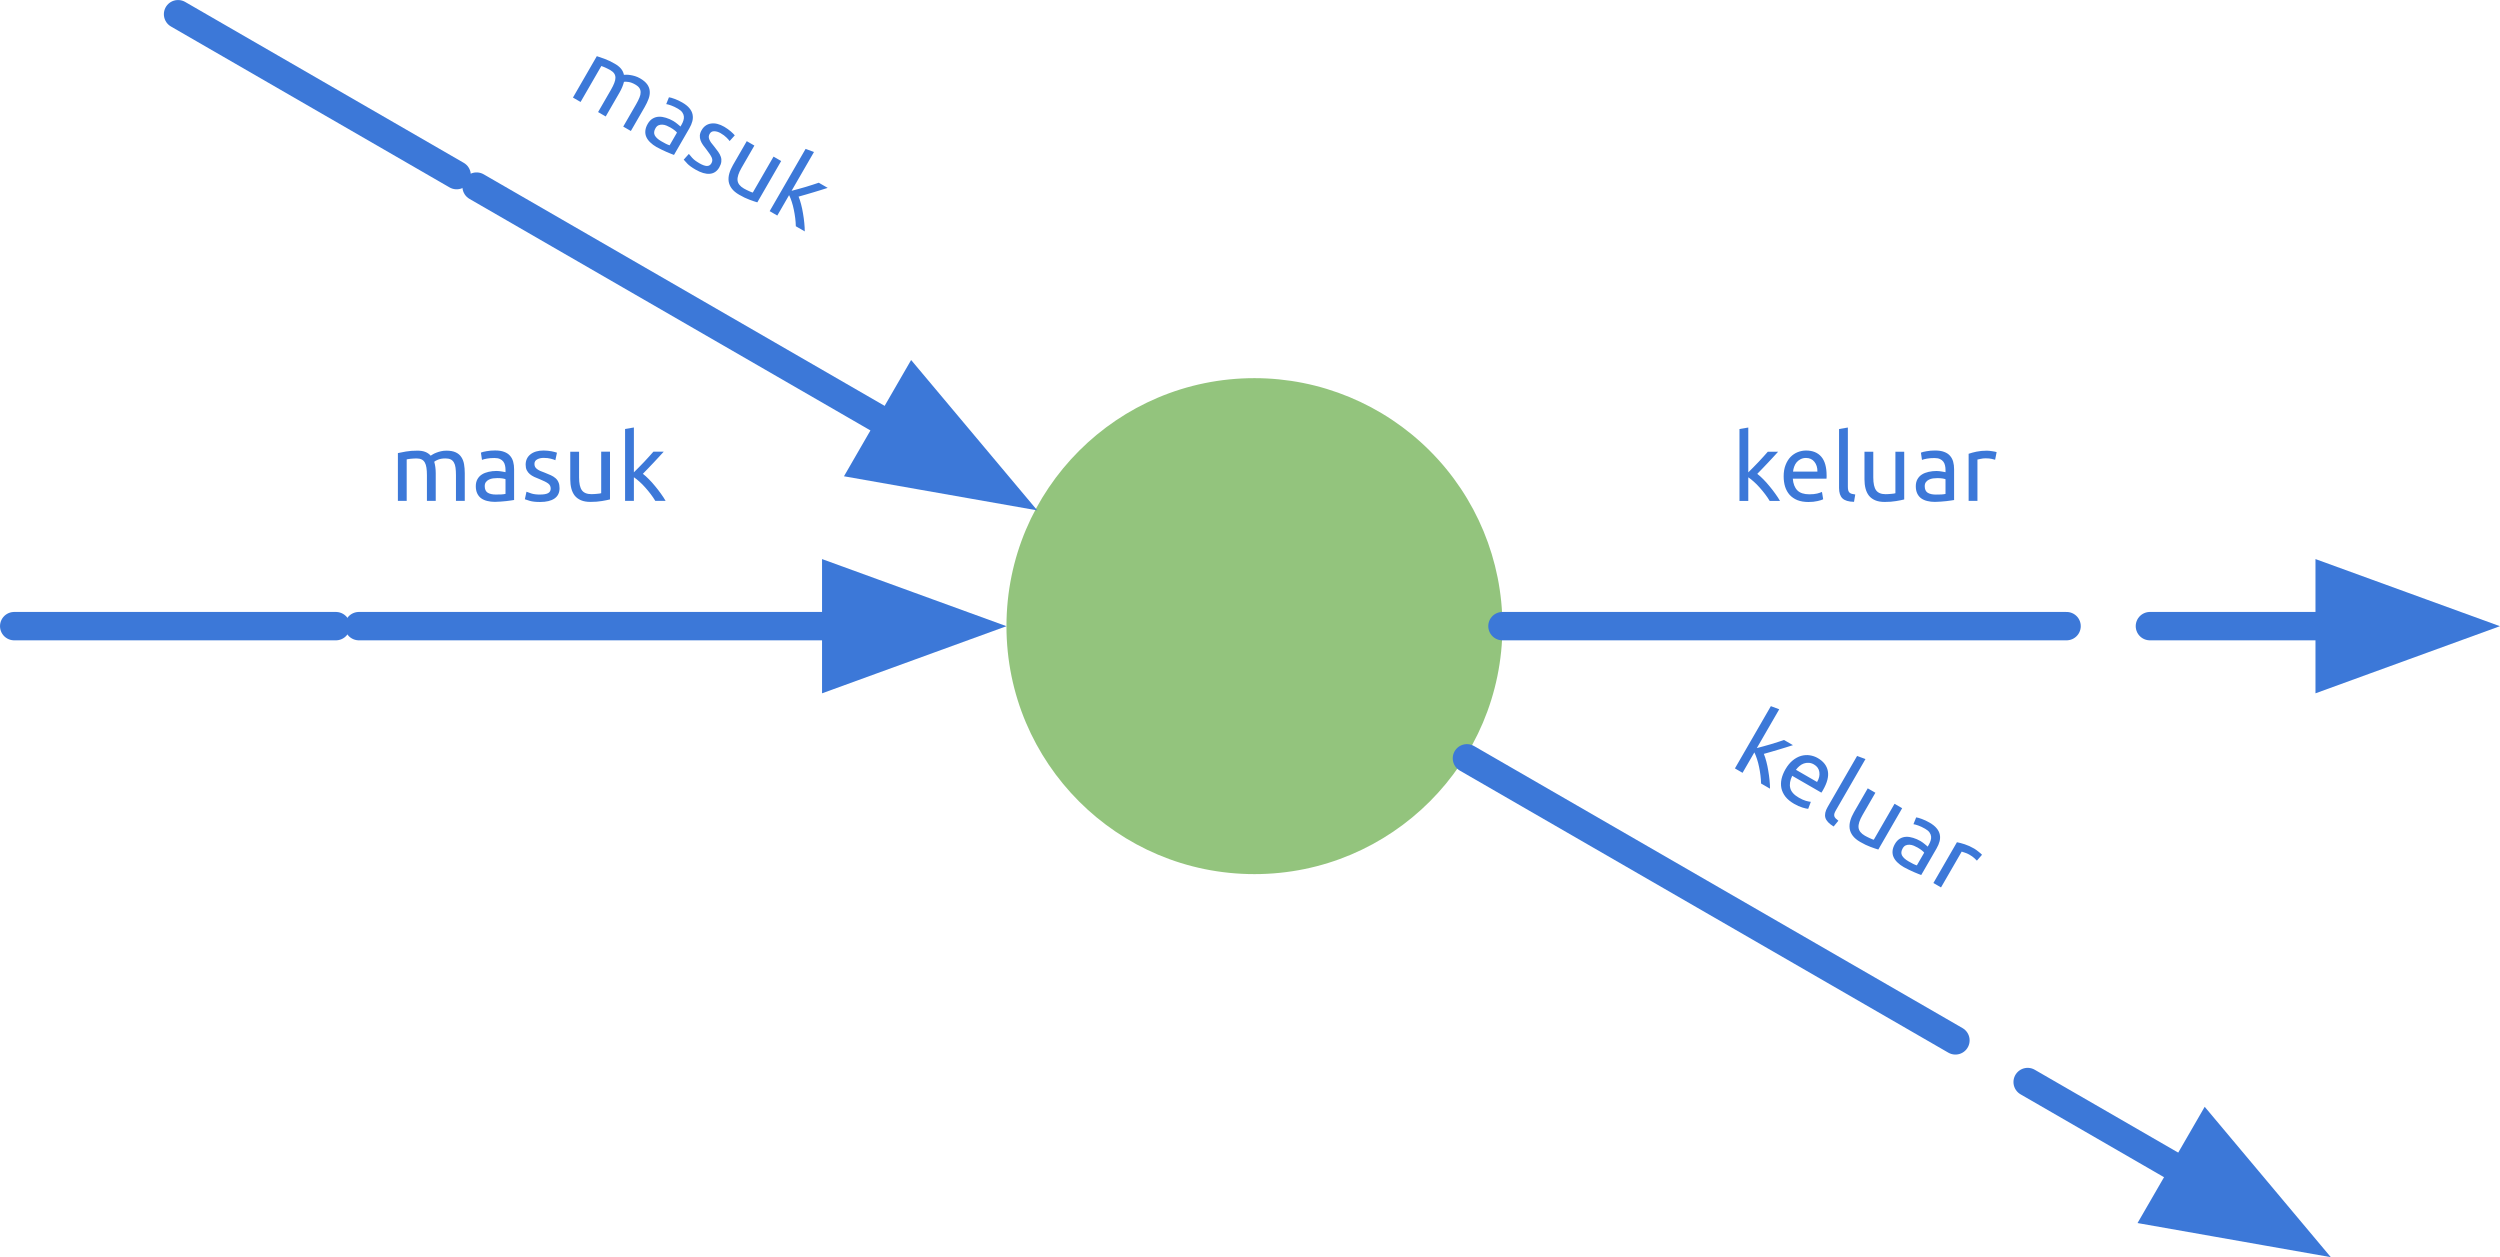 <?xml version="1.0" encoding="UTF-8"?>
<!-- Created with Inkscape (http://www.inkscape.org/) -->
<svg width="186.5mm" height="93.781mm" version="1.1" viewBox="0 0 186.5 93.781" xmlns="http://www.w3.org/2000/svg">
 <g transform="translate(-97.197 -143.9)">
  <g fill-rule="evenodd">
   <path d="m172.28 190.61c0-10.217 8.283-18.5 18.5-18.5 4.907 0 9.612 1.949 13.081 5.418s5.418 8.175 5.418 13.081c0 10.217-8.283 18.5-18.5 18.5-10.217 0-18.5-8.283-18.5-18.5z" fill="#93c47d"/>
   <path d="m123.97 190.61h48.308" fill-opacity="0"/>
   <path d="m123.97 190.61h35.608" fill="none" stroke="#3c78d8" stroke-linecap="round" stroke-linejoin="round" stroke-miterlimit="10" stroke-width="2.117"/>
   <path d="m159.58 194.11 9.606-3.496-9.606-3.496z" fill="#3c78d8" stroke="#3c78d8" stroke-miterlimit="10" stroke-width="2.117"/>
   <path d="m98.256 190.61h26.108" fill-opacity="0"/>
   <path d="m98.256 190.61h26.108" fill="none" stroke="#3c78d8" stroke-dasharray="24, 32" stroke-linecap="round" stroke-linejoin="round" stroke-miterlimit="10" stroke-width="2.117"/>
   <path d="m209.28 190.61h42.083" fill-opacity="0"/>
   <path d="m209.28 190.61h42.083" fill="none" stroke="#3c78d8" stroke-linecap="round" stroke-linejoin="round" stroke-miterlimit="10" stroke-width="2.117"/>
   <path d="m257.58 190.61h26.108" fill-opacity="0"/>
   <path d="m257.58 190.61h13.408" fill="none" stroke="#3c78d8" stroke-dasharray="24, 32" stroke-linecap="round" stroke-linejoin="round" stroke-miterlimit="10" stroke-width="2.117"/>
   <path d="m270.99 194.11 9.606-3.496-9.606-3.496z" fill="#3c78d8" stroke="#3c78d8" stroke-miterlimit="10" stroke-width="2.117"/>
   <path d="m119.29 172.11h34.675v13.683h-34.675z" fill-opacity="0"/>
  </g>
  <path d="m126.88 177.7q0.227-0.054 0.595-0.116 0.372-0.066 0.86-0.066 0.351 0 0.591 0.095t0.401 0.281q0.05-0.037 0.157-0.099 0.107-0.066 0.26-0.124 0.157-0.062 0.347-0.107 0.19-0.045 0.409-0.045 0.422 0 0.69 0.124 0.269 0.124 0.418 0.351 0.153 0.223 0.207 0.533 0.054 0.31 0.054 0.678v2.059h-0.657v-1.918q0-0.327-0.033-0.558-0.029-0.232-0.12-0.384-0.087-0.157-0.24-0.232-0.149-0.074-0.389-0.074-0.335 0-0.55 0.091-0.215 0.087-0.289 0.157 0.054 0.182 0.083 0.401 0.029 0.219 0.029 0.459v2.059h-0.657v-1.918q0-0.327-0.037-0.558-0.033-0.232-0.12-0.384-0.087-0.157-0.24-0.232-0.153-0.074-0.384-0.074-0.099 0-0.215 8e-3 -0.112 4e-3 -0.215 0.017-0.099 0.012-0.186 0.025-0.083 0.012-0.112 0.021v3.096h-0.657zm7.317 3.092q0.232 0 0.409-8e-3 0.182-0.012 0.302-0.041v-1.095q-0.07-0.033-0.232-0.058-0.157-0.025-0.38-0.025-0.149 0-0.314 0.021-0.165 0.021-0.306 0.091-0.136 0.066-0.227 0.182-0.091 0.116-0.091 0.306 0 0.351 0.223 0.492 0.227 0.136 0.616 0.136zm-0.058-3.287q0.397 0 0.666 0.103 0.273 0.099 0.438 0.289 0.165 0.186 0.236 0.442 0.07 0.256 0.07 0.566v2.294q-0.083 0.012-0.236 0.037-0.153 0.025-0.343 0.045t-0.413 0.037q-0.219 0.021-0.438 0.021-0.31 0-0.571-0.066-0.26-0.062-0.451-0.198-0.19-0.136-0.298-0.364-0.107-0.227-0.107-0.542 0-0.306 0.124-0.525 0.124-0.219 0.335-0.351t0.492-0.194q0.285-0.066 0.595-0.066 0.099 0 0.203 0.012 0.107 8e-3 0.203 0.029 0.095 0.017 0.165 0.029 0.07 0.012 0.099 0.021v-0.182q0-0.165-0.037-0.322-0.033-0.157-0.124-0.281-0.091-0.124-0.252-0.198-0.157-0.074-0.413-0.074-0.322 0-0.566 0.045t-0.364 0.095l-0.079-0.542q0.128-0.058 0.422-0.107 0.298-0.054 0.645-0.054zm3.351 3.287q0.401 0 0.595-0.103 0.194-0.107 0.194-0.343 0-0.24-0.19-0.38t-0.628-0.318q-0.211-0.083-0.405-0.169-0.194-0.091-0.335-0.211-0.141-0.12-0.227-0.289-0.083-0.17-0.083-0.413 0-0.488 0.36-0.773 0.36-0.285 0.98-0.285 0.157 0 0.31 0.017 0.157 0.017 0.289 0.041t0.236 0.054q0.103 0.029 0.161 0.05l-0.12 0.562q-0.107-0.054-0.335-0.112-0.223-0.062-0.542-0.062-0.277 0-0.48 0.112-0.203 0.107-0.203 0.339 0 0.12 0.045 0.211 0.045 0.091 0.141 0.165 0.095 0.074 0.236 0.141 0.141 0.062 0.339 0.132 0.26 0.099 0.463 0.194 0.207 0.095 0.351 0.223 0.145 0.124 0.219 0.306 0.079 0.178 0.079 0.438 0 0.508-0.376 0.769-0.376 0.26-1.075 0.26-0.488 0-0.765-0.083-0.273-0.079-0.372-0.12l0.12-0.562q0.116 0.041 0.36 0.128 0.248 0.083 0.657 0.083zm5.213 0.364q-0.227 0.058-0.599 0.12-0.368 0.066-0.856 0.066-0.422 0-0.711-0.124-0.289-0.124-0.467-0.347-0.174-0.227-0.252-0.533-0.079-0.31-0.079-0.682v-2.059h0.657v1.918q0 0.67 0.211 0.959t0.711 0.289q0.107 0 0.219-8e-3 0.116-8e-3 0.211-0.017 0.099-0.012 0.182-0.021 0.083-0.012 0.116-0.025v-3.096h0.657zm2.453-1.91q0.211 0.161 0.446 0.401 0.24 0.24 0.467 0.521 0.232 0.277 0.434 0.562 0.207 0.285 0.347 0.533h-0.769q-0.149-0.248-0.343-0.504-0.194-0.256-0.405-0.492-0.211-0.24-0.43-0.434-0.219-0.198-0.418-0.331v1.761h-0.657v-5.362l0.657-0.112v3.345q0.17-0.169 0.372-0.372 0.207-0.207 0.405-0.418t0.372-0.405q0.178-0.194 0.306-0.343h0.769q-0.165 0.178-0.356 0.389t-0.397 0.426q-0.203 0.215-0.409 0.43-0.207 0.215-0.393 0.405z" fill="#3c78d8"/>
  <path d="m218.97 172.11h34.675v13.683h-34.675z" fill-opacity="0" fill-rule="evenodd"/>
  <path d="m228.29 179.25q0.211 0.161 0.446 0.401 0.24 0.24 0.467 0.521 0.232 0.277 0.434 0.562 0.207 0.285 0.347 0.533h-0.769q-0.149-0.248-0.343-0.504-0.194-0.256-0.405-0.492-0.211-0.24-0.43-0.434-0.219-0.198-0.418-0.331v1.761h-0.657v-5.362l0.657-0.112v3.345q0.17-0.17 0.372-0.372 0.207-0.207 0.405-0.418t0.372-0.405q0.178-0.194 0.306-0.343h0.769q-0.165 0.178-0.356 0.389-0.19 0.211-0.397 0.426-0.203 0.215-0.409 0.43-0.207 0.215-0.393 0.405zm1.968 0.19q0-0.488 0.141-0.847 0.141-0.364 0.372-0.604 0.236-0.24 0.537-0.36 0.306-0.12 0.62-0.12 0.74 0 1.137 0.463 0.397 0.459 0.397 1.406 0 0.041 0 0.107 0 0.066-8e-3 0.124h-2.514q0.045 0.571 0.335 0.868 0.289 0.298 0.901 0.298 0.347 0 0.583-0.058 0.236-0.062 0.356-0.12l0.091 0.55q-0.12 0.062-0.422 0.132-0.298 0.07-0.678 0.07-0.48 0-0.831-0.141-0.347-0.145-0.575-0.397-0.223-0.256-0.335-0.604-0.107-0.351-0.107-0.769zm2.518-0.36q8e-3 -0.442-0.223-0.728-0.227-0.289-0.628-0.289-0.227 0-0.401 0.091-0.174 0.087-0.294 0.227-0.12 0.141-0.186 0.327-0.066 0.182-0.087 0.372zm2.731 2.257q-0.608-0.012-0.864-0.26-0.252-0.248-0.252-0.769v-4.403l0.657-0.112v4.407q0 0.165 0.025 0.273 0.029 0.103 0.091 0.17 0.066 0.062 0.17 0.095 0.107 0.029 0.265 0.05zm3.744-0.178q-0.227 0.058-0.599 0.12-0.368 0.066-0.856 0.066-0.422 0-0.711-0.124-0.289-0.124-0.467-0.347-0.174-0.227-0.252-0.533-0.079-0.31-0.079-0.682v-2.059h0.657v1.918q0 0.67 0.211 0.959t0.711 0.289q0.107 0 0.219-8e-3 0.116-8e-3 0.211-0.017 0.099-0.012 0.182-0.021 0.083-0.012 0.116-0.025v-3.096h0.657zm2.37-0.364q0.232 0 0.409-8e-3 0.182-0.012 0.302-0.041v-1.095q-0.07-0.033-0.232-0.058-0.157-0.025-0.38-0.025-0.149 0-0.314 0.021t-0.306 0.091q-0.136 0.066-0.227 0.182-0.091 0.116-0.091 0.306 0 0.351 0.223 0.492 0.227 0.136 0.616 0.136zm-0.058-3.287q0.397 0 0.666 0.103 0.273 0.099 0.438 0.289 0.165 0.186 0.236 0.442 0.07 0.256 0.07 0.566v2.294q-0.083 0.012-0.236 0.037-0.153 0.025-0.343 0.045t-0.413 0.037q-0.219 0.021-0.438 0.021-0.31 0-0.571-0.066-0.26-0.062-0.451-0.198-0.19-0.136-0.298-0.364-0.107-0.227-0.107-0.542 0-0.306 0.124-0.525 0.124-0.219 0.335-0.351 0.211-0.132 0.492-0.194 0.285-0.066 0.595-0.066 0.099 0 0.203 0.012 0.107 8e-3 0.203 0.029 0.095 0.017 0.165 0.029 0.07 0.012 0.099 0.021v-0.182q0-0.165-0.037-0.322-0.033-0.157-0.124-0.281-0.091-0.124-0.252-0.198-0.157-0.074-0.413-0.074-0.322 0-0.566 0.045-0.244 0.045-0.364 0.095l-0.079-0.542q0.128-0.058 0.422-0.107 0.298-0.054 0.645-0.054zm3.851 0.012q0.087 0 0.194 0.012 0.107 8e-3 0.215 0.029 0.107 0.017 0.194 0.033 0.087 0.017 0.128 0.033l-0.112 0.571q-0.079-0.029-0.26-0.066-0.178-0.041-0.459-0.041-0.182 0-0.364 0.041-0.178 0.037-0.236 0.05v3.084h-0.657v-3.514q0.236-0.083 0.579-0.157 0.347-0.074 0.777-0.074z" fill="#3c78d8"/>
  <g fill-rule="evenodd">
   <path d="m132.75 157.82 41.833 24.158" fill-opacity="0"/>
   <path d="m132.75 157.82 30.835 17.807" fill="none" stroke="#3c78d8" stroke-linecap="round" stroke-linejoin="round" stroke-miterlimit="10" stroke-width="2.117"/>
   <path d="m161.83 178.65 10.067 1.776-6.57-7.831z" fill="#3c78d8" stroke="#3c78d8" stroke-miterlimit="10" stroke-width="2.117"/>
   <path d="m110.48 144.96 22.608 13.058" fill-opacity="0"/>
   <path d="m110.48 144.96 22.608 13.058" fill="none" stroke="#3c78d8" stroke-dasharray="24, 32" stroke-linecap="round" stroke-linejoin="round" stroke-miterlimit="10" stroke-width="2.117"/>
   <path d="m206.63 200.47 36.442 21.042" fill-opacity="0"/>
   <path d="m206.63 200.47 36.442 21.042" fill="none" stroke="#3c78d8" stroke-linecap="round" stroke-linejoin="round" stroke-miterlimit="10" stroke-width="2.117"/>
   <path d="m248.46 224.62 22.608 13.058" fill-opacity="0"/>
   <path d="m248.46 224.62 11.611 6.706" fill="none" stroke="#3c78d8" stroke-dasharray="24, 32" stroke-linecap="round" stroke-linejoin="round" stroke-miterlimit="10" stroke-width="2.117"/>
   <path d="m258.33 234.36 10.067 1.777-6.569-7.832z" fill="#3c78d8" stroke="#3c78d8" stroke-miterlimit="10" stroke-width="2.117"/>
  </g>
  <path d="m141.72 148.09q0.224 0.067 0.573 0.197 0.355 0.129 0.778 0.373 0.304 0.176 0.464 0.378 0.16 0.202 0.207 0.444 0.062-7e-3 0.186-7e-3 0.126-4e-3 0.288 0.023 0.167 0.025 0.354 0.081 0.187 0.056 0.377 0.165 0.365 0.211 0.536 0.453 0.171 0.242 0.186 0.513 0.021 0.27-0.088 0.565-0.108 0.295-0.292 0.614l-1.029 1.783-0.569-0.329 0.959-1.661q0.163-0.283 0.25-0.5 0.091-0.215 0.088-0.393 3e-3 -0.179-0.092-0.32-0.092-0.139-0.299-0.259-0.29-0.167-0.522-0.196-0.23-0.032-0.329-9e-3 -0.044 0.184-0.129 0.389-0.085 0.204-0.204 0.412l-1.029 1.783-0.569-0.329 0.959-1.661q0.163-0.283 0.247-0.502 0.087-0.217 0.088-0.393 3e-3 -0.179-0.092-0.32-0.095-0.141-0.296-0.257-0.086-0.05-0.19-0.1-0.099-0.052-0.194-0.093-0.092-0.039-0.173-0.071-0.078-0.031-0.107-0.038l-1.548 2.682-0.569-0.329zm4.79 6.337q0.2 0.116 0.359 0.198 0.164 0.08 0.282 0.115l0.548-0.949q-0.044-0.064-0.172-0.166-0.124-0.1-0.317-0.212-0.129-0.074-0.282-0.139-0.154-0.065-0.31-0.074-0.151-0.011-0.288 0.044-0.137 0.055-0.232 0.219-0.176 0.304-0.053 0.538 0.129 0.232 0.465 0.426zm1.593-2.875q0.344 0.198 0.525 0.422 0.187 0.222 0.235 0.47 0.05 0.244-0.017 0.501-0.067 0.257-0.222 0.526l-1.147 1.987q-0.078-0.031-0.223-0.086t-0.32-0.132q-0.175-0.077-0.377-0.174-0.2-0.092-0.39-0.201-0.269-0.155-0.461-0.343-0.195-0.184-0.291-0.397-0.097-0.213-0.076-0.464 0.021-0.251 0.178-0.523 0.153-0.265 0.37-0.393 0.217-0.128 0.466-0.137 0.249-9e-3 0.523 0.078 0.28 0.085 0.549 0.24 0.086 0.05 0.169 0.112 0.089 0.061 0.161 0.126 0.074 0.062 0.129 0.108 0.055 0.046 0.076 0.068l0.091-0.158q0.083-0.143 0.129-0.298 0.05-0.153 0.033-0.305-0.017-0.153-0.119-0.298-0.099-0.143-0.321-0.271-0.279-0.161-0.513-0.244-0.234-0.083-0.363-0.1l0.203-0.508q0.14 0.014 0.419 0.118 0.285 0.102 0.585 0.276zm1.258 4.522q0.347 0.201 0.567 0.208 0.222 4e-3 0.34-0.2 0.12-0.208 0.025-0.424-0.094-0.217-0.385-0.59-0.141-0.177-0.266-0.349-0.123-0.176-0.185-0.35-0.062-0.174-0.052-0.364 0.013-0.188 0.135-0.399 0.244-0.422 0.698-0.49 0.454-0.067 0.991 0.243 0.136 0.079 0.26 0.169 0.128 0.093 0.23 0.18 0.102 0.088 0.177 0.164 0.075 0.077 0.115 0.124l-0.385 0.427q-0.066-0.1-0.234-0.264-0.162-0.165-0.438-0.325-0.24-0.139-0.471-0.143-0.229-8e-3 -0.345 0.192-0.06 0.104-0.066 0.205-6e-3 0.102 0.039 0.213 0.045 0.112 0.134 0.24 0.091 0.124 0.227 0.284 0.176 0.216 0.304 0.4 0.131 0.186 0.193 0.369 0.063 0.18 0.037 0.374-0.021 0.193-0.151 0.419-0.254 0.44-0.71 0.478-0.456 0.037-1.061-0.312-0.422-0.244-0.621-0.454-0.197-0.204-0.262-0.29l0.385-0.427q0.08 0.094 0.247 0.291 0.173 0.196 0.528 0.4zm4.332 2.922q-0.226-0.064-0.579-0.196-0.352-0.127-0.774-0.371-0.365-0.211-0.554-0.463-0.189-0.252-0.231-0.534-0.037-0.284 0.048-0.588 0.087-0.308 0.273-0.63l1.029-1.783 0.569 0.329-0.959 1.661q-0.335 0.58-0.297 0.936 0.038 0.356 0.471 0.606 0.093 0.054 0.194 0.102 0.104 0.051 0.191 0.091 0.092 0.039 0.168 0.073 0.078 0.031 0.113 0.036l1.548-2.682 0.569 0.329zm3.079-0.428q0.102 0.245 0.186 0.571 0.088 0.328 0.144 0.685 0.062 0.356 0.095 0.704 0.036 0.35 0.034 0.635l-0.666-0.385q-5e-3 -0.289-0.045-0.608-0.04-0.319-0.105-0.629-0.063-0.313-0.155-0.591-0.09-0.281-0.196-0.495l-0.881 1.525-0.569-0.329 2.681-4.644 0.625 0.232-1.672 2.896q0.232-0.062 0.508-0.136 0.282-0.076 0.56-0.159 0.277-0.083 0.525-0.165 0.251-0.079 0.436-0.144l0.666 0.385q-0.232 0.071-0.502 0.159-0.27 0.087-0.557 0.17-0.283 0.085-0.569 0.168-0.286 0.083-0.543 0.154z" fill="#3c78d8"/>
  <path d="m224.27 189.29 30.033 17.342-6.842 11.85-30.033-17.342z" fill-opacity="0" fill-rule="evenodd"/>
  <path d="m228.78 200.14q0.102 0.245 0.186 0.571 0.088 0.328 0.144 0.685 0.062 0.356 0.095 0.704 0.036 0.35 0.034 0.635l-0.666-0.385q-5e-3 -0.289-0.045-0.608-0.04-0.319-0.105-0.629-0.063-0.313-0.155-0.591-0.09-0.281-0.196-0.495l-0.881 1.525-0.569-0.329 2.681-4.644 0.625 0.232-1.672 2.896q0.232-0.062 0.508-0.136 0.282-0.076 0.56-0.159 0.277-0.083 0.525-0.165 0.251-0.079 0.436-0.144l0.666 0.385q-0.232 0.071-0.502 0.159-0.27 0.087-0.557 0.17-0.283 0.085-0.569 0.168-0.286 0.083-0.543 0.154zm1.61 1.149q0.244-0.422 0.545-0.664 0.304-0.245 0.624-0.337 0.324-0.09 0.645-0.043 0.325 0.049 0.597 0.206 0.641 0.37 0.753 0.969 0.114 0.596-0.359 1.416-0.021 0.036-0.054 0.093-0.033 0.057-0.069 0.103l-2.177-1.257q-0.246 0.517-0.144 0.919 0.102 0.402 0.632 0.708 0.301 0.174 0.534 0.241 0.235 0.064 0.368 0.074l-0.196 0.522q-0.135-6e-3 -0.431-0.096-0.293-0.088-0.622-0.278-0.415-0.24-0.649-0.537-0.228-0.299-0.299-0.631-0.065-0.334 0.012-0.69 0.083-0.358 0.291-0.72zm2.36 0.947q0.228-0.379 0.17-0.742-0.052-0.364-0.399-0.565-0.197-0.114-0.393-0.122-0.194-0.012-0.368 0.05-0.174 0.062-0.324 0.19-0.148 0.124-0.261 0.279zm1.237 3.321q-0.52-0.315-0.618-0.658-0.094-0.341 0.166-0.792l2.201-3.813 0.625 0.232-2.204 3.817q-0.083 0.143-0.115 0.249-0.027 0.104-6e-3 0.192 0.026 0.087 0.099 0.167 0.079 0.079 0.204 0.175zm3.332 1.718q-0.226-0.064-0.579-0.196-0.352-0.127-0.774-0.371-0.365-0.211-0.554-0.463-0.189-0.252-0.231-0.534-0.037-0.284 0.048-0.588 0.087-0.308 0.273-0.63l1.029-1.783 0.569 0.329-0.959 1.661q-0.335 0.58-0.297 0.936 0.038 0.356 0.471 0.606 0.093 0.054 0.194 0.102 0.104 0.051 0.191 0.091 0.092 0.039 0.168 0.073 0.078 0.031 0.113 0.036l1.548-2.682 0.569 0.329zm2.234 0.87q0.2 0.116 0.359 0.197 0.164 0.08 0.282 0.115l0.548-0.949q-0.044-0.064-0.172-0.166-0.124-0.1-0.317-0.212-0.129-0.074-0.282-0.139-0.154-0.065-0.31-0.074-0.151-0.011-0.288 0.044-0.137 0.055-0.232 0.219-0.176 0.304-0.053 0.538 0.129 0.232 0.465 0.426zm1.593-2.875q0.344 0.198 0.525 0.422 0.187 0.222 0.235 0.47 0.05 0.244-0.017 0.501-0.067 0.257-0.222 0.526l-1.147 1.987q-0.078-0.031-0.223-0.086-0.145-0.055-0.32-0.132t-0.377-0.174q-0.2-0.092-0.39-0.201-0.269-0.155-0.461-0.343-0.195-0.184-0.291-0.397-0.097-0.213-0.076-0.464t0.178-0.523q0.153-0.265 0.37-0.393 0.217-0.128 0.466-0.137 0.249-9e-3 0.523 0.078 0.28 0.085 0.549 0.24 0.086 0.05 0.169 0.112 0.089 0.061 0.161 0.126 0.074 0.062 0.129 0.108 0.055 0.046 0.076 0.068l0.091-0.158q0.083-0.143 0.129-0.298 0.05-0.153 0.033-0.305-0.017-0.153-0.119-0.298-0.099-0.143-0.321-0.271-0.279-0.161-0.513-0.244-0.234-0.083-0.363-0.1l0.203-0.508q0.14 0.014 0.419 0.118 0.285 0.102 0.585 0.276zm3.329 1.936q0.075 0.043 0.162 0.108 0.089 0.061 0.172 0.133 0.085 0.068 0.152 0.126 0.067 0.058 0.094 0.093l-0.382 0.438q-0.054-0.064-0.192-0.188-0.133-0.125-0.377-0.265-0.158-0.091-0.336-0.146-0.173-0.057-0.229-0.075l-1.542 2.671-0.569-0.329 1.757-3.043q0.245 0.046 0.58 0.153 0.338 0.109 0.71 0.324z" fill="#3c78d8"/>
 </g>
</svg>
